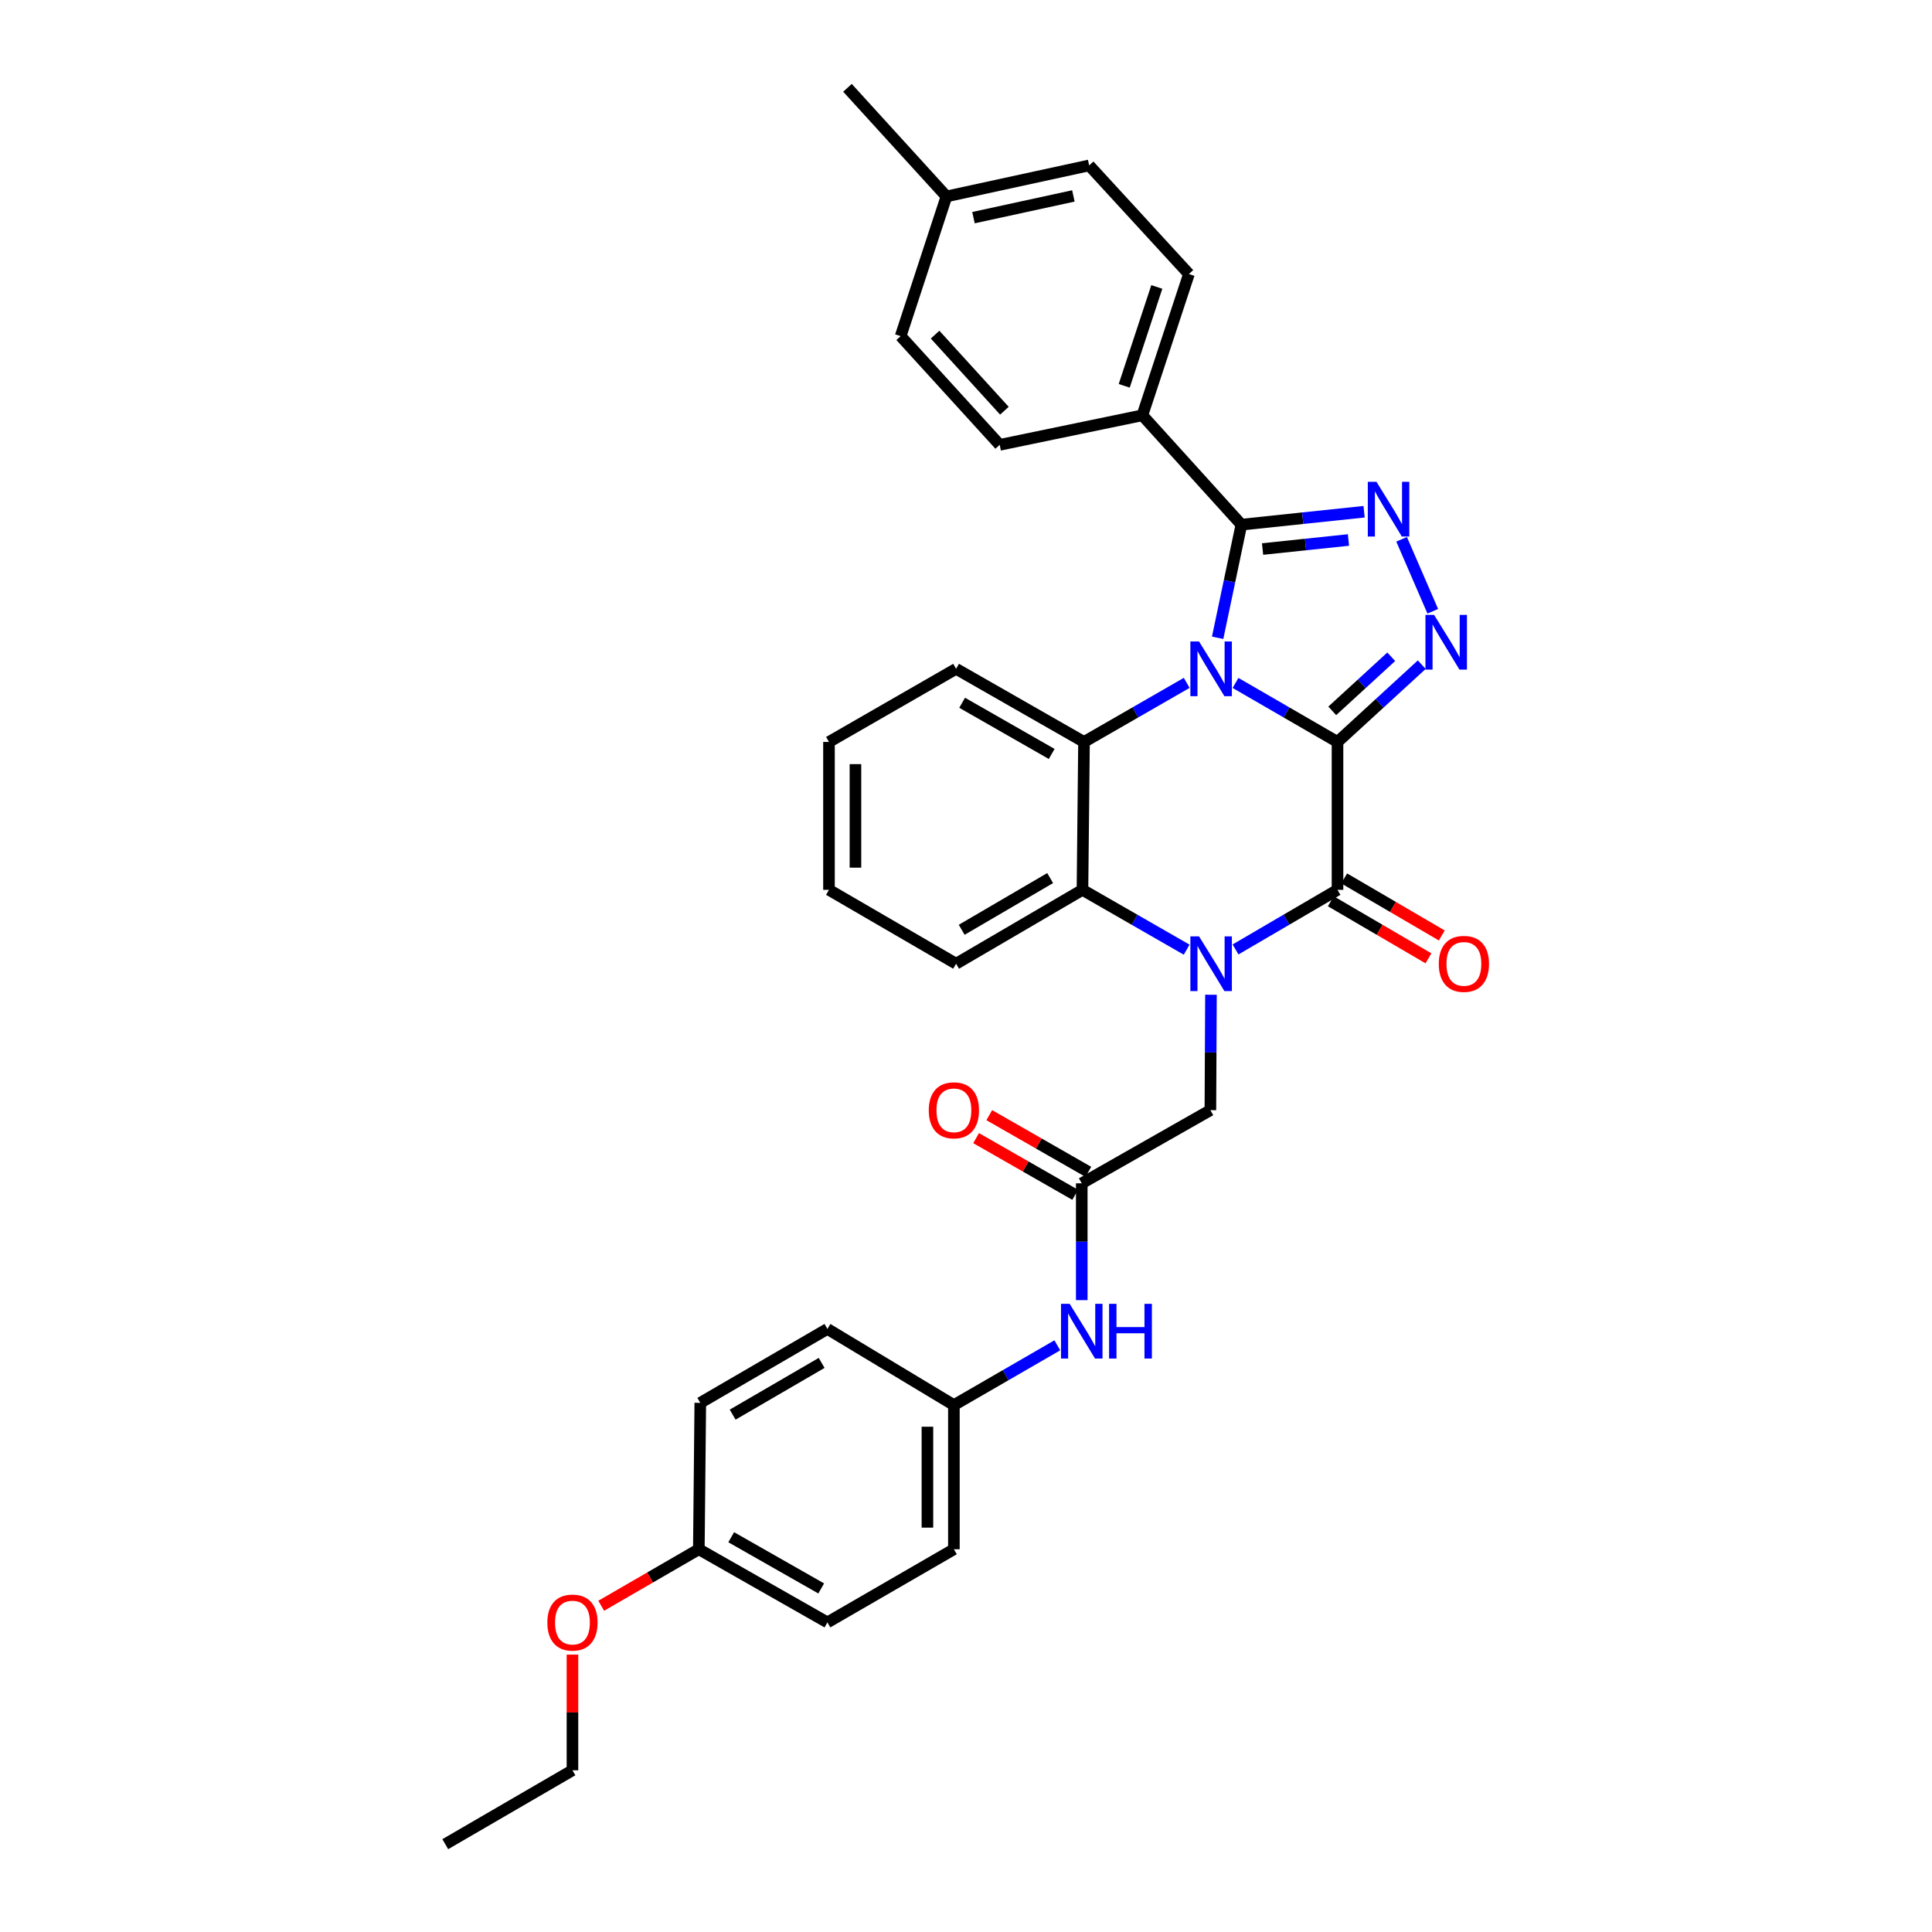 <?xml version='1.0' encoding='iso-8859-1'?>
<svg version='1.1' baseProfile='full'
              xmlns='http://www.w3.org/2000/svg'
                      xmlns:rdkit='http://www.rdkit.org/xml'
                      xmlns:xlink='http://www.w3.org/1999/xlink'
                  xml:space='preserve'
width='1000px' height='1000px' viewBox='0 0 1000 1000'>
<!-- END OF HEADER -->
<rect style='opacity:1.0;fill:#FFFFFF;stroke:none' width='1000' height='1000' x='0' y='0'> </rect>
<path class='bond-0' d='M 692.29,384.033 L 665.898,368.761' style='fill:none;fill-rule:evenodd;stroke:#000000;stroke-width:6px;stroke-linecap:butt;stroke-linejoin:miter;stroke-opacity:1' />
<path class='bond-0' d='M 665.898,368.761 L 639.505,353.489' style='fill:none;fill-rule:evenodd;stroke:#0000FF;stroke-width:6px;stroke-linecap:butt;stroke-linejoin:miter;stroke-opacity:1' />
<path class='bond-2' d='M 692.29,384.033 L 692.29,460.581' style='fill:none;fill-rule:evenodd;stroke:#000000;stroke-width:6px;stroke-linecap:butt;stroke-linejoin:miter;stroke-opacity:1' />
<path class='bond-3' d='M 692.29,384.033 L 714.096,364.033' style='fill:none;fill-rule:evenodd;stroke:#000000;stroke-width:6px;stroke-linecap:butt;stroke-linejoin:miter;stroke-opacity:1' />
<path class='bond-3' d='M 714.096,364.033 L 735.901,344.032' style='fill:none;fill-rule:evenodd;stroke:#0000FF;stroke-width:6px;stroke-linecap:butt;stroke-linejoin:miter;stroke-opacity:1' />
<path class='bond-3' d='M 689.573,367.938 L 704.837,353.938' style='fill:none;fill-rule:evenodd;stroke:#000000;stroke-width:6px;stroke-linecap:butt;stroke-linejoin:miter;stroke-opacity:1' />
<path class='bond-3' d='M 704.837,353.938 L 720.101,339.938' style='fill:none;fill-rule:evenodd;stroke:#0000FF;stroke-width:6px;stroke-linecap:butt;stroke-linejoin:miter;stroke-opacity:1' />
<path class='bond-4' d='M 630.249,330.115 L 636.397,300.837' style='fill:none;fill-rule:evenodd;stroke:#0000FF;stroke-width:6px;stroke-linecap:butt;stroke-linejoin:miter;stroke-opacity:1' />
<path class='bond-4' d='M 636.397,300.837 L 642.544,271.559' style='fill:none;fill-rule:evenodd;stroke:#000000;stroke-width:6px;stroke-linecap:butt;stroke-linejoin:miter;stroke-opacity:1' />
<path class='bond-6' d='M 614.238,353.452 L 587.659,368.743' style='fill:none;fill-rule:evenodd;stroke:#0000FF;stroke-width:6px;stroke-linecap:butt;stroke-linejoin:miter;stroke-opacity:1' />
<path class='bond-6' d='M 587.659,368.743 L 561.081,384.033' style='fill:none;fill-rule:evenodd;stroke:#000000;stroke-width:6px;stroke-linecap:butt;stroke-linejoin:miter;stroke-opacity:1' />
<path class='bond-1' d='M 639.51,491.435 L 665.9,476.008' style='fill:none;fill-rule:evenodd;stroke:#0000FF;stroke-width:6px;stroke-linecap:butt;stroke-linejoin:miter;stroke-opacity:1' />
<path class='bond-1' d='M 665.9,476.008 L 692.29,460.581' style='fill:none;fill-rule:evenodd;stroke:#000000;stroke-width:6px;stroke-linecap:butt;stroke-linejoin:miter;stroke-opacity:1' />
<path class='bond-7' d='M 614.216,491.551 L 587.249,476.066' style='fill:none;fill-rule:evenodd;stroke:#0000FF;stroke-width:6px;stroke-linecap:butt;stroke-linejoin:miter;stroke-opacity:1' />
<path class='bond-7' d='M 587.249,476.066 L 560.282,460.581' style='fill:none;fill-rule:evenodd;stroke:#000000;stroke-width:6px;stroke-linecap:butt;stroke-linejoin:miter;stroke-opacity:1' />
<path class='bond-8' d='M 626.795,514.875 L 626.645,544.745' style='fill:none;fill-rule:evenodd;stroke:#0000FF;stroke-width:6px;stroke-linecap:butt;stroke-linejoin:miter;stroke-opacity:1' />
<path class='bond-8' d='M 626.645,544.745 L 626.495,574.615' style='fill:none;fill-rule:evenodd;stroke:#000000;stroke-width:6px;stroke-linecap:butt;stroke-linejoin:miter;stroke-opacity:1' />
<path class='bond-11' d='M 688.834,466.494 L 714.098,481.261' style='fill:none;fill-rule:evenodd;stroke:#000000;stroke-width:6px;stroke-linecap:butt;stroke-linejoin:miter;stroke-opacity:1' />
<path class='bond-11' d='M 714.098,481.261 L 739.362,496.027' style='fill:none;fill-rule:evenodd;stroke:#FF0000;stroke-width:6px;stroke-linecap:butt;stroke-linejoin:miter;stroke-opacity:1' />
<path class='bond-11' d='M 695.746,454.668 L 721.01,469.435' style='fill:none;fill-rule:evenodd;stroke:#000000;stroke-width:6px;stroke-linecap:butt;stroke-linejoin:miter;stroke-opacity:1' />
<path class='bond-11' d='M 721.01,469.435 L 746.274,484.202' style='fill:none;fill-rule:evenodd;stroke:#FF0000;stroke-width:6px;stroke-linecap:butt;stroke-linejoin:miter;stroke-opacity:1' />
<path class='bond-5' d='M 741.604,316.394 L 725.468,279.138' style='fill:none;fill-rule:evenodd;stroke:#0000FF;stroke-width:6px;stroke-linecap:butt;stroke-linejoin:miter;stroke-opacity:1' />
<path class='bond-10' d='M 642.544,271.559 L 591.292,214.957' style='fill:none;fill-rule:evenodd;stroke:#000000;stroke-width:6px;stroke-linecap:butt;stroke-linejoin:miter;stroke-opacity:1' />
<path class='bond-33' d='M 642.544,271.559 L 674.301,268.215' style='fill:none;fill-rule:evenodd;stroke:#000000;stroke-width:6px;stroke-linecap:butt;stroke-linejoin:miter;stroke-opacity:1' />
<path class='bond-33' d='M 674.301,268.215 L 706.057,264.871' style='fill:none;fill-rule:evenodd;stroke:#0000FF;stroke-width:6px;stroke-linecap:butt;stroke-linejoin:miter;stroke-opacity:1' />
<path class='bond-33' d='M 653.506,284.178 L 675.735,281.838' style='fill:none;fill-rule:evenodd;stroke:#000000;stroke-width:6px;stroke-linecap:butt;stroke-linejoin:miter;stroke-opacity:1' />
<path class='bond-33' d='M 675.735,281.838 L 697.965,279.497' style='fill:none;fill-rule:evenodd;stroke:#0000FF;stroke-width:6px;stroke-linecap:butt;stroke-linejoin:miter;stroke-opacity:1' />
<path class='bond-17' d='M 561.081,384.033 L 494.875,346.182' style='fill:none;fill-rule:evenodd;stroke:#000000;stroke-width:6px;stroke-linecap:butt;stroke-linejoin:miter;stroke-opacity:1' />
<path class='bond-17' d='M 544.351,390.247 L 498.007,363.751' style='fill:none;fill-rule:evenodd;stroke:#000000;stroke-width:6px;stroke-linecap:butt;stroke-linejoin:miter;stroke-opacity:1' />
<path class='bond-34' d='M 561.081,384.033 L 560.282,460.581' style='fill:none;fill-rule:evenodd;stroke:#000000;stroke-width:6px;stroke-linecap:butt;stroke-linejoin:miter;stroke-opacity:1' />
<path class='bond-22' d='M 560.282,460.581 L 494.875,498.82' style='fill:none;fill-rule:evenodd;stroke:#000000;stroke-width:6px;stroke-linecap:butt;stroke-linejoin:miter;stroke-opacity:1' />
<path class='bond-22' d='M 543.557,454.492 L 497.772,481.259' style='fill:none;fill-rule:evenodd;stroke:#000000;stroke-width:6px;stroke-linecap:butt;stroke-linejoin:miter;stroke-opacity:1' />
<path class='bond-9' d='M 626.495,574.615 L 559.916,612.489' style='fill:none;fill-rule:evenodd;stroke:#000000;stroke-width:6px;stroke-linecap:butt;stroke-linejoin:miter;stroke-opacity:1' />
<path class='bond-12' d='M 559.916,612.489 L 559.916,642.719' style='fill:none;fill-rule:evenodd;stroke:#000000;stroke-width:6px;stroke-linecap:butt;stroke-linejoin:miter;stroke-opacity:1' />
<path class='bond-12' d='M 559.916,642.719 L 559.916,672.948' style='fill:none;fill-rule:evenodd;stroke:#0000FF;stroke-width:6px;stroke-linecap:butt;stroke-linejoin:miter;stroke-opacity:1' />
<path class='bond-13' d='M 563.318,606.545 L 537.68,591.873' style='fill:none;fill-rule:evenodd;stroke:#000000;stroke-width:6px;stroke-linecap:butt;stroke-linejoin:miter;stroke-opacity:1' />
<path class='bond-13' d='M 537.68,591.873 L 512.041,577.201' style='fill:none;fill-rule:evenodd;stroke:#FF0000;stroke-width:6px;stroke-linecap:butt;stroke-linejoin:miter;stroke-opacity:1' />
<path class='bond-13' d='M 556.515,618.434 L 530.876,603.762' style='fill:none;fill-rule:evenodd;stroke:#000000;stroke-width:6px;stroke-linecap:butt;stroke-linejoin:miter;stroke-opacity:1' />
<path class='bond-13' d='M 530.876,603.762 L 505.238,589.09' style='fill:none;fill-rule:evenodd;stroke:#FF0000;stroke-width:6px;stroke-linecap:butt;stroke-linejoin:miter;stroke-opacity:1' />
<path class='bond-14' d='M 591.292,214.957 L 615.385,141.841' style='fill:none;fill-rule:evenodd;stroke:#000000;stroke-width:6px;stroke-linecap:butt;stroke-linejoin:miter;stroke-opacity:1' />
<path class='bond-14' d='M 581.896,199.703 L 598.761,148.522' style='fill:none;fill-rule:evenodd;stroke:#000000;stroke-width:6px;stroke-linecap:butt;stroke-linejoin:miter;stroke-opacity:1' />
<path class='bond-15' d='M 591.292,214.957 L 517.446,230.253' style='fill:none;fill-rule:evenodd;stroke:#000000;stroke-width:6px;stroke-linecap:butt;stroke-linejoin:miter;stroke-opacity:1' />
<path class='bond-16' d='M 547.265,696.334 L 520.499,711.805' style='fill:none;fill-rule:evenodd;stroke:#0000FF;stroke-width:6px;stroke-linecap:butt;stroke-linejoin:miter;stroke-opacity:1' />
<path class='bond-16' d='M 520.499,711.805 L 493.733,727.277' style='fill:none;fill-rule:evenodd;stroke:#000000;stroke-width:6px;stroke-linecap:butt;stroke-linejoin:miter;stroke-opacity:1' />
<path class='bond-20' d='M 615.385,141.841 L 563.752,85.62' style='fill:none;fill-rule:evenodd;stroke:#000000;stroke-width:6px;stroke-linecap:butt;stroke-linejoin:miter;stroke-opacity:1' />
<path class='bond-19' d='M 517.446,230.253 L 466.178,173.985' style='fill:none;fill-rule:evenodd;stroke:#000000;stroke-width:6px;stroke-linecap:butt;stroke-linejoin:miter;stroke-opacity:1' />
<path class='bond-19' d='M 519.881,212.587 L 483.993,173.2' style='fill:none;fill-rule:evenodd;stroke:#000000;stroke-width:6px;stroke-linecap:butt;stroke-linejoin:miter;stroke-opacity:1' />
<path class='bond-23' d='M 493.733,727.277 L 428.265,687.857' style='fill:none;fill-rule:evenodd;stroke:#000000;stroke-width:6px;stroke-linecap:butt;stroke-linejoin:miter;stroke-opacity:1' />
<path class='bond-24' d='M 493.733,727.277 L 493.733,801.891' style='fill:none;fill-rule:evenodd;stroke:#000000;stroke-width:6px;stroke-linecap:butt;stroke-linejoin:miter;stroke-opacity:1' />
<path class='bond-24' d='M 480.035,738.469 L 480.035,790.699' style='fill:none;fill-rule:evenodd;stroke:#000000;stroke-width:6px;stroke-linecap:butt;stroke-linejoin:miter;stroke-opacity:1' />
<path class='bond-30' d='M 494.875,346.182 L 429.08,384.033' style='fill:none;fill-rule:evenodd;stroke:#000000;stroke-width:6px;stroke-linecap:butt;stroke-linejoin:miter;stroke-opacity:1' />
<path class='bond-18' d='M 361.717,801.891 L 428.265,839.758' style='fill:none;fill-rule:evenodd;stroke:#000000;stroke-width:6px;stroke-linecap:butt;stroke-linejoin:miter;stroke-opacity:1' />
<path class='bond-18' d='M 378.474,795.666 L 425.058,822.173' style='fill:none;fill-rule:evenodd;stroke:#000000;stroke-width:6px;stroke-linecap:butt;stroke-linejoin:miter;stroke-opacity:1' />
<path class='bond-27' d='M 361.717,801.891 L 336.455,816.515' style='fill:none;fill-rule:evenodd;stroke:#000000;stroke-width:6px;stroke-linecap:butt;stroke-linejoin:miter;stroke-opacity:1' />
<path class='bond-27' d='M 336.455,816.515 L 311.192,831.139' style='fill:none;fill-rule:evenodd;stroke:#FF0000;stroke-width:6px;stroke-linecap:butt;stroke-linejoin:miter;stroke-opacity:1' />
<path class='bond-37' d='M 361.717,801.891 L 362.471,726.112' style='fill:none;fill-rule:evenodd;stroke:#000000;stroke-width:6px;stroke-linecap:butt;stroke-linejoin:miter;stroke-opacity:1' />
<path class='bond-21' d='M 466.178,173.985 L 489.883,101.676' style='fill:none;fill-rule:evenodd;stroke:#000000;stroke-width:6px;stroke-linecap:butt;stroke-linejoin:miter;stroke-opacity:1' />
<path class='bond-36' d='M 563.752,85.62 L 489.883,101.676' style='fill:none;fill-rule:evenodd;stroke:#000000;stroke-width:6px;stroke-linecap:butt;stroke-linejoin:miter;stroke-opacity:1' />
<path class='bond-36' d='M 555.581,101.413 L 503.873,112.653' style='fill:none;fill-rule:evenodd;stroke:#000000;stroke-width:6px;stroke-linecap:butt;stroke-linejoin:miter;stroke-opacity:1' />
<path class='bond-29' d='M 489.883,101.676 L 438.653,45.455' style='fill:none;fill-rule:evenodd;stroke:#000000;stroke-width:6px;stroke-linecap:butt;stroke-linejoin:miter;stroke-opacity:1' />
<path class='bond-31' d='M 494.875,498.82 L 429.08,460.581' style='fill:none;fill-rule:evenodd;stroke:#000000;stroke-width:6px;stroke-linecap:butt;stroke-linejoin:miter;stroke-opacity:1' />
<path class='bond-26' d='M 428.265,687.857 L 362.471,726.112' style='fill:none;fill-rule:evenodd;stroke:#000000;stroke-width:6px;stroke-linecap:butt;stroke-linejoin:miter;stroke-opacity:1' />
<path class='bond-26' d='M 425.281,705.437 L 379.225,732.216' style='fill:none;fill-rule:evenodd;stroke:#000000;stroke-width:6px;stroke-linecap:butt;stroke-linejoin:miter;stroke-opacity:1' />
<path class='bond-25' d='M 493.733,801.891 L 428.265,839.758' style='fill:none;fill-rule:evenodd;stroke:#000000;stroke-width:6px;stroke-linecap:butt;stroke-linejoin:miter;stroke-opacity:1' />
<path class='bond-28' d='M 296.303,856.432 L 296.303,886.365' style='fill:none;fill-rule:evenodd;stroke:#FF0000;stroke-width:6px;stroke-linecap:butt;stroke-linejoin:miter;stroke-opacity:1' />
<path class='bond-28' d='M 296.303,886.365 L 296.303,916.298' style='fill:none;fill-rule:evenodd;stroke:#000000;stroke-width:6px;stroke-linecap:butt;stroke-linejoin:miter;stroke-opacity:1' />
<path class='bond-32' d='M 296.303,916.298 L 230.47,954.545' style='fill:none;fill-rule:evenodd;stroke:#000000;stroke-width:6px;stroke-linecap:butt;stroke-linejoin:miter;stroke-opacity:1' />
<path class='bond-35' d='M 429.08,384.033 L 429.08,460.581' style='fill:none;fill-rule:evenodd;stroke:#000000;stroke-width:6px;stroke-linecap:butt;stroke-linejoin:miter;stroke-opacity:1' />
<path class='bond-35' d='M 442.778,395.515 L 442.778,449.099' style='fill:none;fill-rule:evenodd;stroke:#000000;stroke-width:6px;stroke-linecap:butt;stroke-linejoin:miter;stroke-opacity:1' />
<path  class='atom-1' d='M 620.616 332.022
L 629.896 347.022
Q 630.816 348.502, 632.296 351.182
Q 633.776 353.862, 633.856 354.022
L 633.856 332.022
L 637.616 332.022
L 637.616 360.342
L 633.736 360.342
L 623.776 343.942
Q 622.616 342.022, 621.376 339.822
Q 620.176 337.622, 619.816 336.942
L 619.816 360.342
L 616.136 360.342
L 616.136 332.022
L 620.616 332.022
' fill='#0000FF'/>
<path  class='atom-2' d='M 620.616 484.66
L 629.896 499.66
Q 630.816 501.14, 632.296 503.82
Q 633.776 506.5, 633.856 506.66
L 633.856 484.66
L 637.616 484.66
L 637.616 512.98
L 633.736 512.98
L 623.776 496.58
Q 622.616 494.66, 621.376 492.46
Q 620.176 490.26, 619.816 489.58
L 619.816 512.98
L 616.136 512.98
L 616.136 484.66
L 620.616 484.66
' fill='#0000FF'/>
<path  class='atom-4' d='M 742.29 318.271
L 751.57 333.271
Q 752.49 334.751, 753.97 337.431
Q 755.45 340.111, 755.53 340.271
L 755.53 318.271
L 759.29 318.271
L 759.29 346.591
L 755.41 346.591
L 745.45 330.191
Q 744.29 328.271, 743.05 326.071
Q 741.85 323.871, 741.49 323.191
L 741.49 346.591
L 737.81 346.591
L 737.81 318.271
L 742.29 318.271
' fill='#0000FF'/>
<path  class='atom-6' d='M 712.452 249.378
L 721.732 264.378
Q 722.652 265.858, 724.132 268.538
Q 725.612 271.218, 725.692 271.378
L 725.692 249.378
L 729.452 249.378
L 729.452 277.698
L 725.572 277.698
L 715.612 261.298
Q 714.452 259.378, 713.212 257.178
Q 712.012 254.978, 711.652 254.298
L 711.652 277.698
L 707.972 277.698
L 707.972 249.378
L 712.452 249.378
' fill='#0000FF'/>
<path  class='atom-12' d='M 744.712 498.9
Q 744.712 492.1, 748.072 488.3
Q 751.432 484.5, 757.712 484.5
Q 763.992 484.5, 767.352 488.3
Q 770.712 492.1, 770.712 498.9
Q 770.712 505.78, 767.312 509.7
Q 763.912 513.58, 757.712 513.58
Q 751.472 513.58, 748.072 509.7
Q 744.712 505.82, 744.712 498.9
M 757.712 510.38
Q 762.032 510.38, 764.352 507.5
Q 766.712 504.58, 766.712 498.9
Q 766.712 493.34, 764.352 490.54
Q 762.032 487.7, 757.712 487.7
Q 753.392 487.7, 751.032 490.5
Q 748.712 493.3, 748.712 498.9
Q 748.712 504.62, 751.032 507.5
Q 753.392 510.38, 757.712 510.38
' fill='#FF0000'/>
<path  class='atom-13' d='M 553.656 674.862
L 562.936 689.862
Q 563.856 691.342, 565.336 694.022
Q 566.816 696.702, 566.896 696.862
L 566.896 674.862
L 570.656 674.862
L 570.656 703.182
L 566.776 703.182
L 556.816 686.782
Q 555.656 684.862, 554.416 682.662
Q 553.216 680.462, 552.856 679.782
L 552.856 703.182
L 549.176 703.182
L 549.176 674.862
L 553.656 674.862
' fill='#0000FF'/>
<path  class='atom-13' d='M 574.056 674.862
L 577.896 674.862
L 577.896 686.902
L 592.376 686.902
L 592.376 674.862
L 596.216 674.862
L 596.216 703.182
L 592.376 703.182
L 592.376 690.102
L 577.896 690.102
L 577.896 703.182
L 574.056 703.182
L 574.056 674.862
' fill='#0000FF'/>
<path  class='atom-14' d='M 480.733 574.695
Q 480.733 567.895, 484.093 564.095
Q 487.453 560.295, 493.733 560.295
Q 500.013 560.295, 503.373 564.095
Q 506.733 567.895, 506.733 574.695
Q 506.733 581.575, 503.333 585.495
Q 499.933 589.375, 493.733 589.375
Q 487.493 589.375, 484.093 585.495
Q 480.733 581.615, 480.733 574.695
M 493.733 586.175
Q 498.053 586.175, 500.373 583.295
Q 502.733 580.375, 502.733 574.695
Q 502.733 569.135, 500.373 566.335
Q 498.053 563.495, 493.733 563.495
Q 489.413 563.495, 487.053 566.295
Q 484.733 569.095, 484.733 574.695
Q 484.733 580.415, 487.053 583.295
Q 489.413 586.175, 493.733 586.175
' fill='#FF0000'/>
<path  class='atom-28' d='M 283.303 839.838
Q 283.303 833.038, 286.663 829.238
Q 290.023 825.438, 296.303 825.438
Q 302.583 825.438, 305.943 829.238
Q 309.303 833.038, 309.303 839.838
Q 309.303 846.718, 305.903 850.638
Q 302.503 854.518, 296.303 854.518
Q 290.063 854.518, 286.663 850.638
Q 283.303 846.758, 283.303 839.838
M 296.303 851.318
Q 300.623 851.318, 302.943 848.438
Q 305.303 845.518, 305.303 839.838
Q 305.303 834.278, 302.943 831.478
Q 300.623 828.638, 296.303 828.638
Q 291.983 828.638, 289.623 831.438
Q 287.303 834.238, 287.303 839.838
Q 287.303 845.558, 289.623 848.438
Q 291.983 851.318, 296.303 851.318
' fill='#FF0000'/>
</svg>
